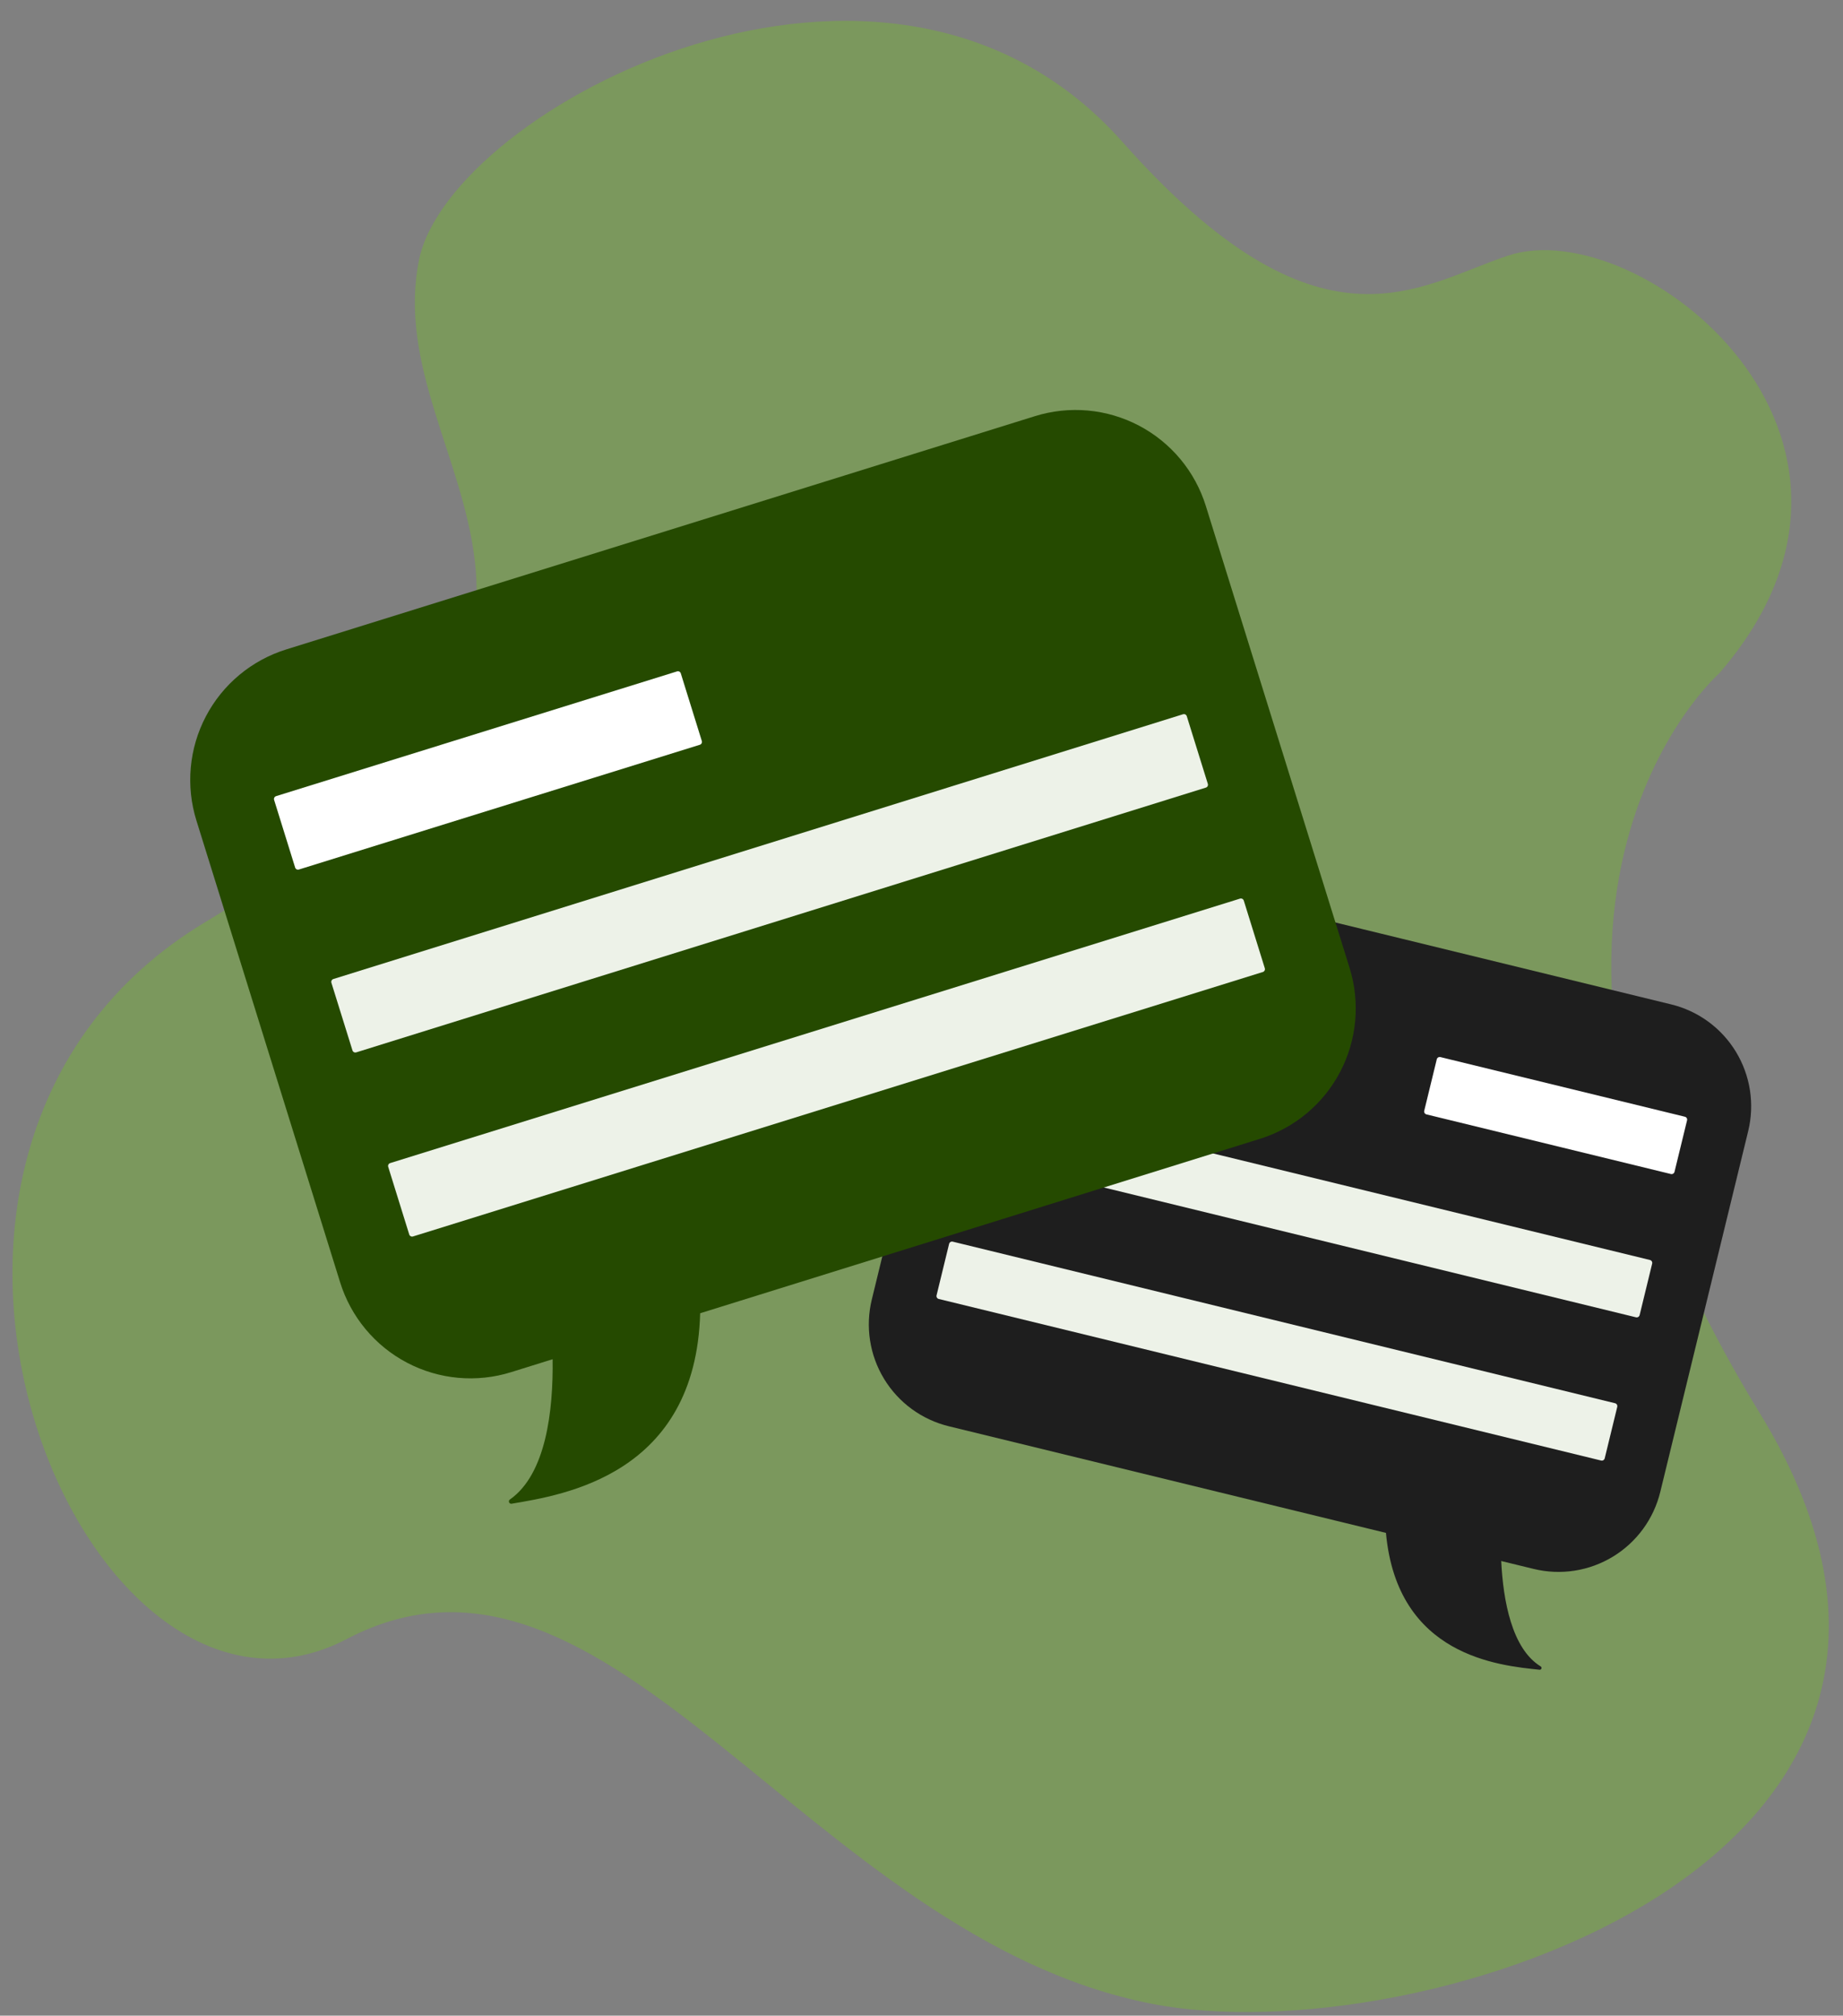 <svg width="86" height="94" viewBox="0 0 86 94" fill="none" xmlns="http://www.w3.org/2000/svg">
<rect x="0" y="0" width="86" height="94" fill="#808080" stroke="none"/>
<path d="M80.229 31.396C80.229 31.396 67.71 42.385 82.125 65.916C94.928 86.814 66.152 95.873 53.752 93.447C37.689 90.305 28.466 70.002 16.182 76.435C3.898 82.868 -8.271 53.717 9.597 42.99C31.825 29.646 17.559 21.892 19.556 12.108C20.989 5.086 41.378 -5.771 52.372 6.613C61.623 17.034 66.16 13.306 70.388 11.915C76.487 9.908 89.798 20.345 80.229 31.396Z" fill="#76B13B" fill-opacity="0.5"/>
<path d="M44.783 43.779L40.681 60.603C40.529 61.227 40.501 61.875 40.599 62.51C40.697 63.144 40.919 63.754 41.253 64.302C41.587 64.851 42.025 65.329 42.543 65.708C43.062 66.087 43.65 66.361 44.274 66.513L64.673 71.486C65.198 77.245 69.963 77.67 71.844 77.868C71.862 77.869 71.881 77.864 71.896 77.853C71.911 77.843 71.923 77.827 71.928 77.81C71.934 77.792 71.934 77.773 71.928 77.756C71.921 77.738 71.909 77.723 71.894 77.713C70.544 76.89 70.141 74.634 70.051 72.797L71.565 73.166C72.189 73.318 72.837 73.346 73.471 73.248C74.106 73.15 74.715 72.927 75.264 72.594C75.813 72.26 76.29 71.822 76.67 71.303C77.049 70.785 77.322 70.197 77.474 69.573L81.576 52.749C81.728 52.125 81.756 51.477 81.658 50.843C81.559 50.208 81.337 49.599 81.004 49.05C80.67 48.501 80.231 48.023 79.713 47.644C79.195 47.265 78.607 46.992 77.983 46.84L50.692 40.186C50.068 40.034 49.42 40.006 48.785 40.104C48.151 40.203 47.542 40.425 46.993 40.758C46.444 41.092 45.966 41.531 45.587 42.049C45.208 42.567 44.934 43.155 44.783 43.779V43.779Z" fill="#1E1E1E"/>
<path d="M78.621 52.078L67.214 49.297C67.138 49.279 67.063 49.325 67.044 49.4L66.459 51.8C66.441 51.875 66.487 51.951 66.562 51.969L77.969 54.75C78.044 54.768 78.12 54.722 78.138 54.647L78.723 52.247C78.742 52.172 78.696 52.096 78.621 52.078Z" fill="white"/>
<path d="M76.992 58.759L46.086 51.225C46.011 51.206 45.935 51.252 45.916 51.327L45.331 53.728C45.313 53.803 45.359 53.879 45.434 53.897L76.34 61.432C76.415 61.45 76.491 61.404 76.51 61.329L77.095 58.928C77.113 58.853 77.067 58.778 76.992 58.759Z" fill="#EDF2E8"/>
<path d="M75.363 65.439L44.457 57.904C44.382 57.886 44.306 57.932 44.288 58.007L43.703 60.407C43.684 60.483 43.73 60.558 43.806 60.577L74.712 68.111C74.787 68.13 74.862 68.084 74.881 68.008L75.466 65.608C75.484 65.533 75.438 65.457 75.363 65.439Z" fill="#EDF2E8"/>
<path d="M56.268 23.596L62.975 45.135C63.224 45.934 63.313 46.773 63.237 47.607C63.162 48.44 62.923 49.25 62.534 49.991C62.145 50.731 61.614 51.388 60.971 51.924C60.328 52.459 59.586 52.862 58.787 53.111L32.672 61.243C32.46 68.773 26.299 69.716 23.87 70.126C23.846 70.129 23.822 70.124 23.801 70.112C23.78 70.1 23.763 70.081 23.754 70.058C23.745 70.036 23.744 70.011 23.751 69.987C23.758 69.964 23.772 69.944 23.792 69.93C25.48 68.749 25.82 65.783 25.787 63.387L23.848 63.991C23.049 64.24 22.21 64.329 21.376 64.253C20.543 64.177 19.733 63.938 18.993 63.549C18.252 63.16 17.595 62.629 17.06 61.986C16.524 61.343 16.121 60.601 15.872 59.803L9.165 38.264C8.916 37.465 8.827 36.625 8.903 35.792C8.978 34.959 9.218 34.148 9.607 33.408C9.995 32.667 10.527 32.01 11.169 31.475C11.812 30.939 12.554 30.536 13.353 30.287L48.292 19.408C49.09 19.159 49.93 19.07 50.764 19.145C51.597 19.221 52.407 19.46 53.148 19.849C53.888 20.238 54.545 20.769 55.081 21.412C55.616 22.055 56.019 22.797 56.268 23.596V23.596Z" fill="#254A00"/>
<path d="M31.593 31.31L12.883 37.128C12.809 37.151 12.768 37.23 12.791 37.304L13.772 40.458C13.795 40.532 13.874 40.573 13.947 40.55L32.657 34.732C32.731 34.709 32.772 34.63 32.749 34.556L31.768 31.402C31.745 31.328 31.667 31.287 31.593 31.31Z" fill="white"/>
<path d="M55.204 33.309L15.556 45.656C15.483 45.679 15.441 45.757 15.464 45.831L16.447 48.985C16.47 49.059 16.548 49.1 16.622 49.077L56.269 36.73C56.343 36.708 56.384 36.629 56.361 36.555L55.379 33.401C55.356 33.327 55.278 33.286 55.204 33.309Z" fill="#EDF2E8"/>
<path d="M57.863 41.907L18.207 54.24C18.133 54.263 18.092 54.341 18.115 54.415L19.096 57.57C19.119 57.643 19.197 57.685 19.271 57.662L58.928 45.329C59.002 45.306 59.043 45.227 59.02 45.154L58.039 41.999C58.016 41.925 57.937 41.884 57.863 41.907Z" fill="#EDF2E8"/>
</svg>
